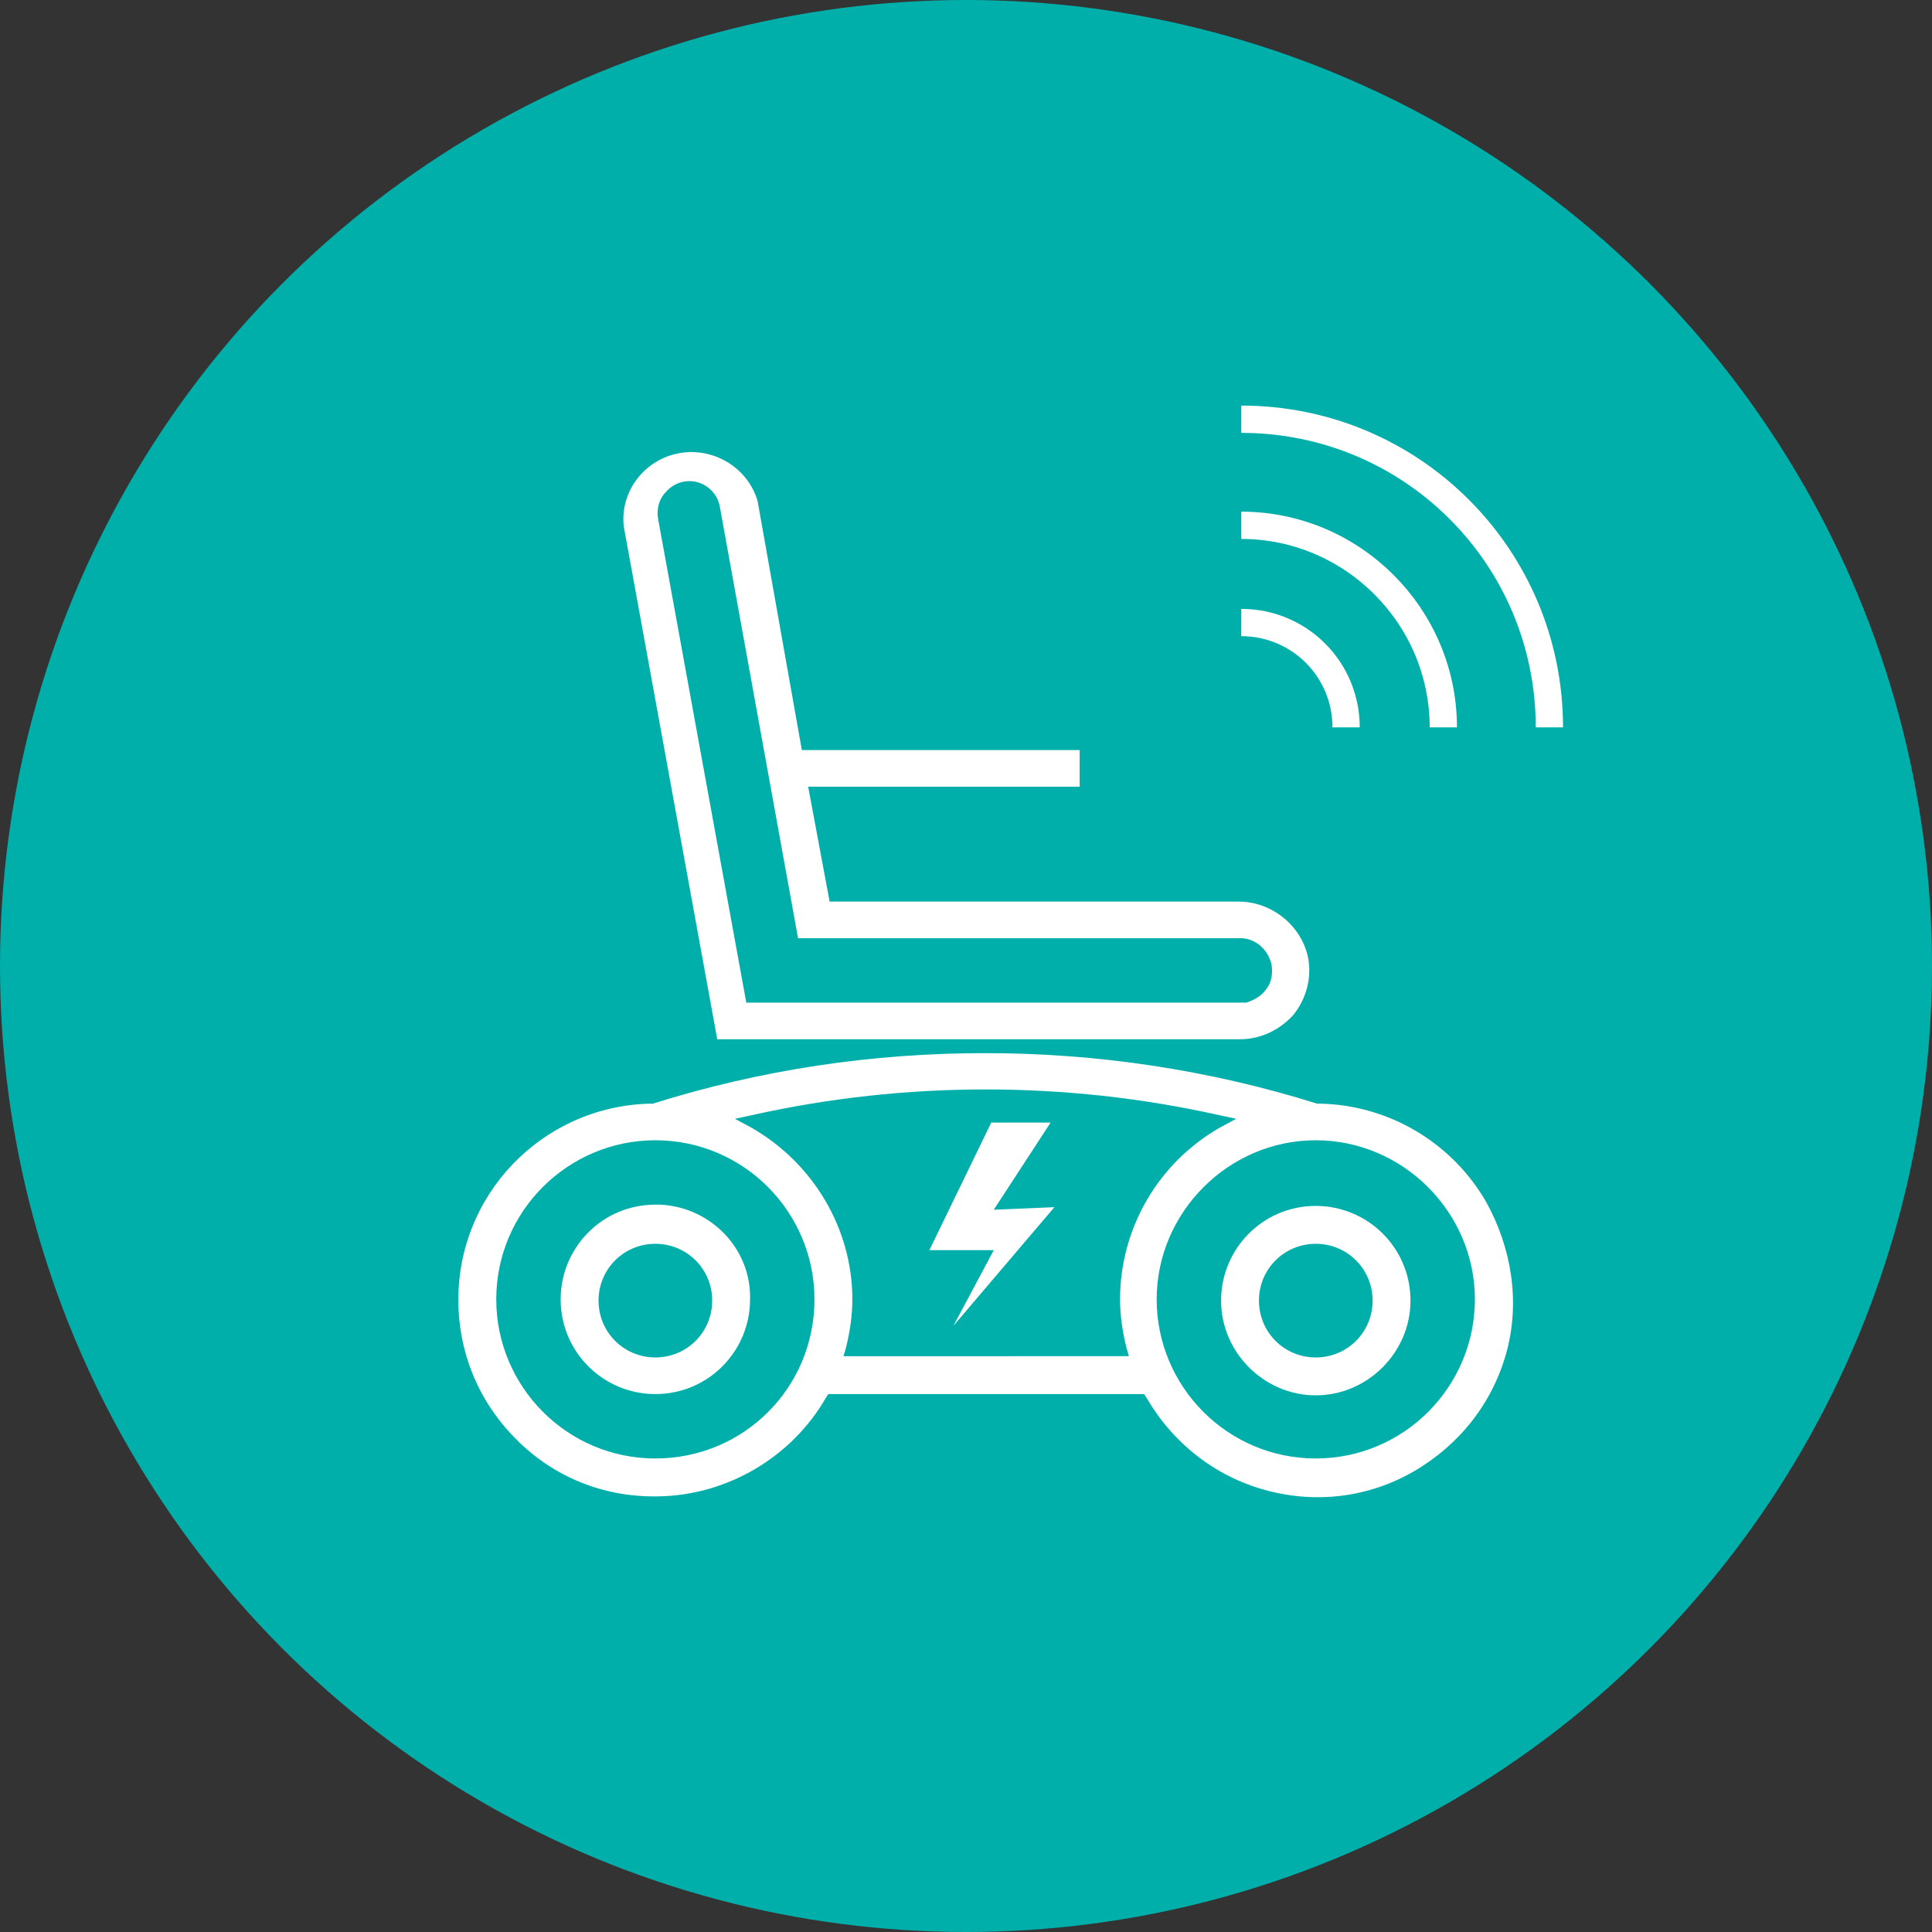 <?xml version="1.0" encoding="utf-8"?>
<!-- Generator: Adobe Illustrator 27.3.0, SVG Export Plug-In . SVG Version: 6.00 Build 0)  -->
<svg version="1.1" id="Layer_1" xmlns="http://www.w3.org/2000/svg" xmlns:xlink="http://www.w3.org/1999/xlink" x="0px" y="0px"
	 viewBox="0 0 153 153" style="enable-background:new 0 0 153 153;" xml:space="preserve">
<rect x="0" y="0" width="153" height="153" fill="#333333" stroke="none"/>
<style type="text/css">
	.st0{fill:#00AFAA;}
	.st1{fill:#FFFFFF;}
	.st2{fill:none;stroke:#FFFFFF;stroke-width:2.16;stroke-linejoin:round;}
</style>
<circle class="st0" cx="76.5" cy="76.5" r="76.5"/>
<g>
	<path class="st1" d="M98.2,82.3C98.2,82.3,98.2,82.3,98.2,82.3c1.6,0,3.1-0.7,4.2-1.9c1-1.2,1.5-2.9,1.2-4.5
		c-0.5-2.6-2.9-4.5-5.5-4.5c0,0,0,0-0.1,0H65.7l-1.7-9.1h21.5v-2.9h-22L60,39.7c-0.8-2.8-3.8-4.5-6.7-3.7c-2.5,0.7-4.2,3.1-3.9,5.7
		l7.4,40.6H98.2z M52.7,39c0.5-0.6,1.2-0.9,1.9-0.9c0,0,0,0,0,0c1.2,0,2.2,0.9,2.4,2l6.2,34.2H98c1.3-0.1,2.4,0.8,2.7,2.1
		c0.1,0.7,0,1.4-0.4,1.9c-0.4,0.6-1,0.9-1.6,1.1c-0.2,0-0.3,0-0.5,0c0,0,0,0-0.1,0h-39l-7-38.4C52,40.3,52.2,39.5,52.7,39z"/>
	<path class="st1" d="M117.7,95.2c-2.7-4.7-7.7-7.7-13.2-7.8l-0.2,0c-8.6-2.7-17.5-4-26.3-4c-8.9,0-17.7,1.3-26.3,4l-0.2,0
		c-8.6,0.2-15.4,7.3-15.2,15.9c0.1,4.2,1.8,8,4.8,10.9c3,2.9,6.9,4.4,11.1,4.3c5.4-0.1,10.5-3.1,13.2-7.8l0.2-0.3h25l0.2,0.3
		c2.1,3.6,5.4,6.2,9.4,7.3c4,1.1,8.2,0.6,11.8-1.5c3.6-2.1,6.2-5.4,7.3-9.4S119.7,98.8,117.7,95.2z M51.9,115.5L51.9,115.5
		c-7,0-12.6-5.7-12.6-12.6c0-7,5.7-12.6,12.6-12.6c0,0,0,0,0,0c7,0,12.6,5.7,12.6,12.6C64.5,109.9,58.9,115.5,51.9,115.5z
		 M88.7,102.9c0,1.3,0.2,2.6,0.5,3.8l0.2,0.7H66.8l0.2-0.7c0.3-1.2,0.5-2.5,0.5-3.8c0-5.6-3.1-10.8-8-13.6l-1.3-0.7l1.4-0.3
		c12.1-2.7,24.8-2.7,36.9,0l1.4,0.3l-1.3,0.7C91.7,92.1,88.7,97.3,88.7,102.9z M104.2,115.5c-7,0-12.6-5.7-12.6-12.6
		s5.7-12.6,12.6-12.6s12.6,5.7,12.6,12.6S111.2,115.5,104.2,115.5z"/>
	<path class="st1" d="M52.3,95.4l-0.4,0c-4.2,0-7.5,3.4-7.5,7.5c0,4.2,3.4,7.5,7.5,7.5c4.2,0,7.5-3.4,7.5-7.5
		C59.5,98.9,56.3,95.6,52.3,95.4z M51.9,107.5c-2.5,0-4.5-2-4.5-4.5s2-4.5,4.5-4.5s4.5,2,4.5,4.5S54.4,107.5,51.9,107.5z"/>
	<path class="st1" d="M104.2,95.5C104.2,95.5,104.2,95.5,104.2,95.5c-4.2,0-7.5,3.4-7.5,7.5c0,4.1,3.4,7.5,7.5,7.5c0,0,0,0,0,0
		c4.1,0,7.5-3.4,7.5-7.5C111.7,98.8,108.3,95.5,104.2,95.5z M104.2,107.5c-2.5,0-4.5-2-4.5-4.5s2-4.5,4.5-4.5s4.5,2,4.5,4.5
		S106.7,107.5,104.2,107.5z"/>
	<polygon class="st1" points="83.2,88.9 78.5,88.9 73.6,99 78.7,99 75.5,105 83.5,95.6 78.7,95.8 	"/>
</g>
<path class="st2" d="M98.3,33.2c13.5,0,24.4,10.9,24.4,24.4c0,0,0,0,0,0 M98.3,41.6c8.8,0,16,7.2,16,16 M98.3,49.3
	c4.6,0,8.3,3.7,8.3,8.3v0"/>
</svg>
